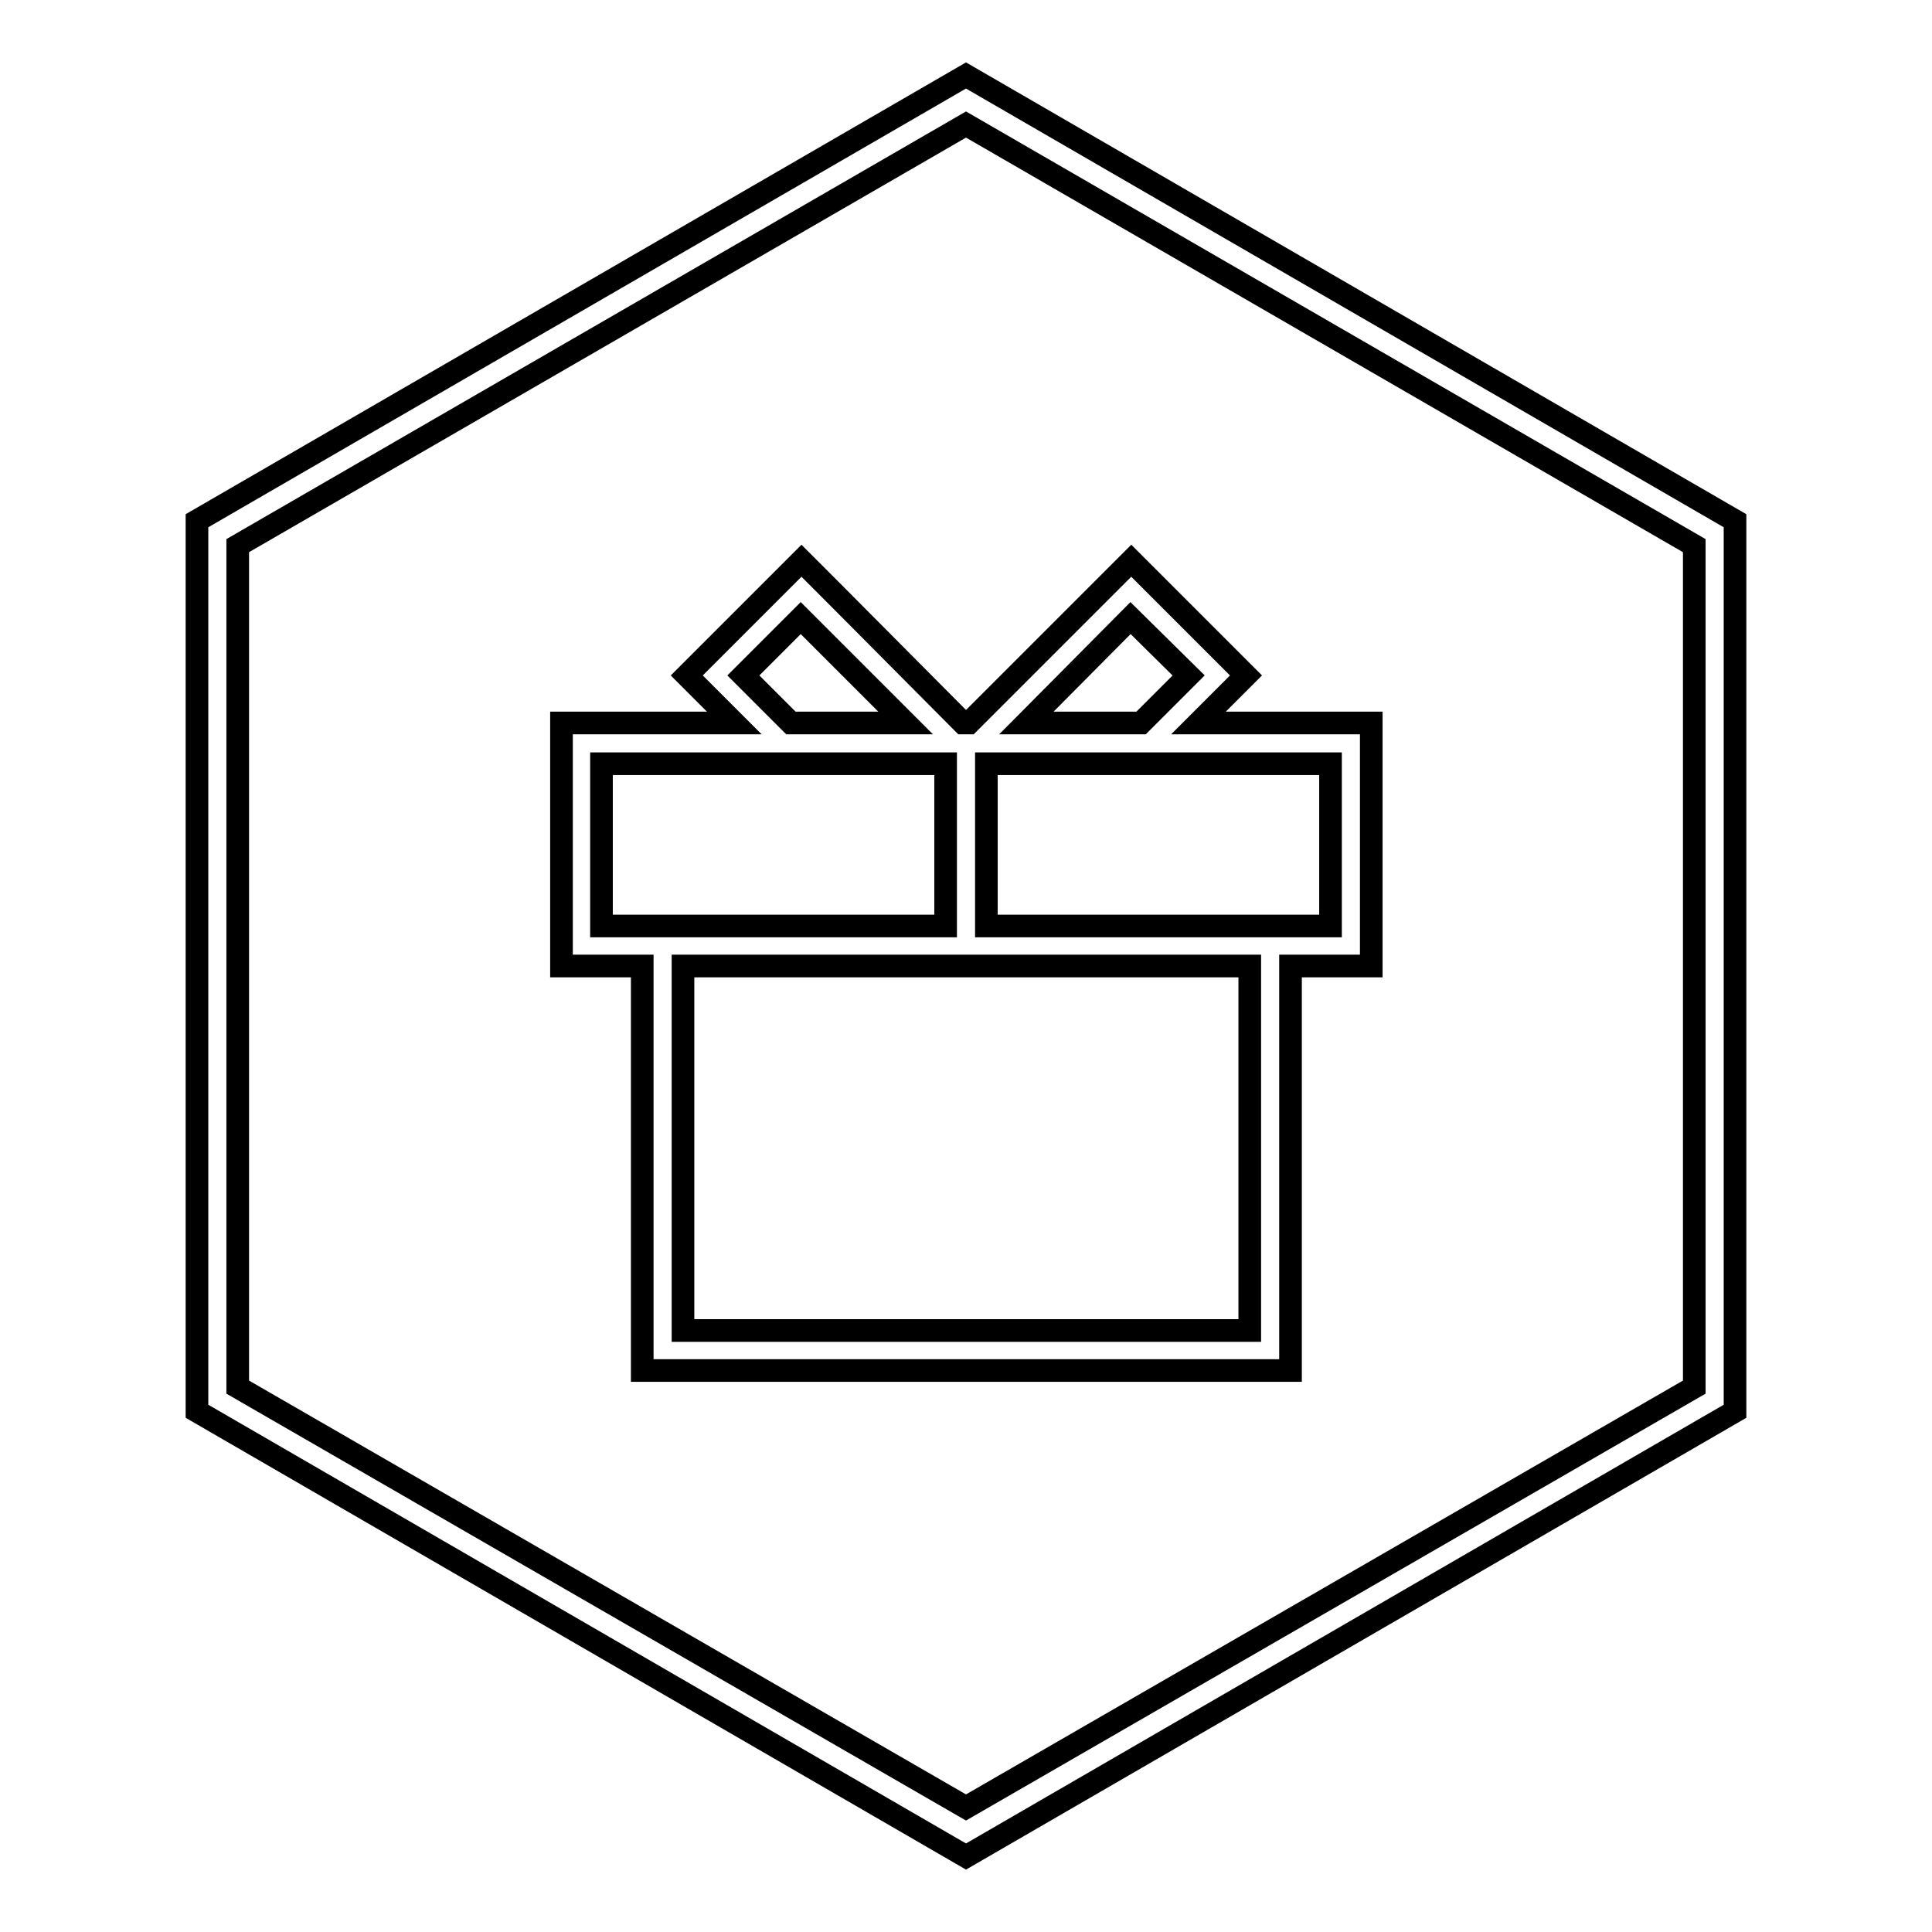 <?xml version="1.0" encoding="utf-8"?>
<!-- Svg Vector Icons : http://www.onlinewebfonts.com/icon -->
<!DOCTYPE svg PUBLIC "-//W3C//DTD SVG 1.1//EN" "http://www.w3.org/Graphics/SVG/1.1/DTD/svg11.dtd">
<svg version="1.1" xmlns="http://www.w3.org/2000/svg" xmlns:xlink="http://www.w3.org/1999/xlink" x="0px" y="0px" viewBox="0 0 256 256" enable-background="new 0 0 256 256" xml:space="preserve">
<g> <path stroke-width="3" fill-opacity="0" stroke="#000000"  d="M130.7,101.2v21.5h45.6v-21.5H130.7z M125.3,101.2H79.7v21.5h45.6V101.2z M125.3,128H90.5v48.3h75.1V128 H125.3z M120,95.8l-13.9-13.9l-7.6,7.6l6.3,6.3H120z M127.6,95.8h0.8l21.5-21.5l3.8,3.8l7.6,7.6l3.8,3.8l-6.3,6.3h22.9V128h-10.7 v53.6H85.1V128H74.4V95.8h22.9l-2.5-2.5L91,89.5l15.2-15.2l3.8,3.8L127.6,95.8z M149.8,81.9L136,95.8h15.2l6.3-6.3L149.8,81.9 L149.8,81.9z M128,10l101.9,59v118L128,246L26.1,187V69L128,10z M128,16.5L31.5,72.3v111.5l96.5,55.7l96.5-55.7V72.3L128,16.5z"/></g>
</svg>